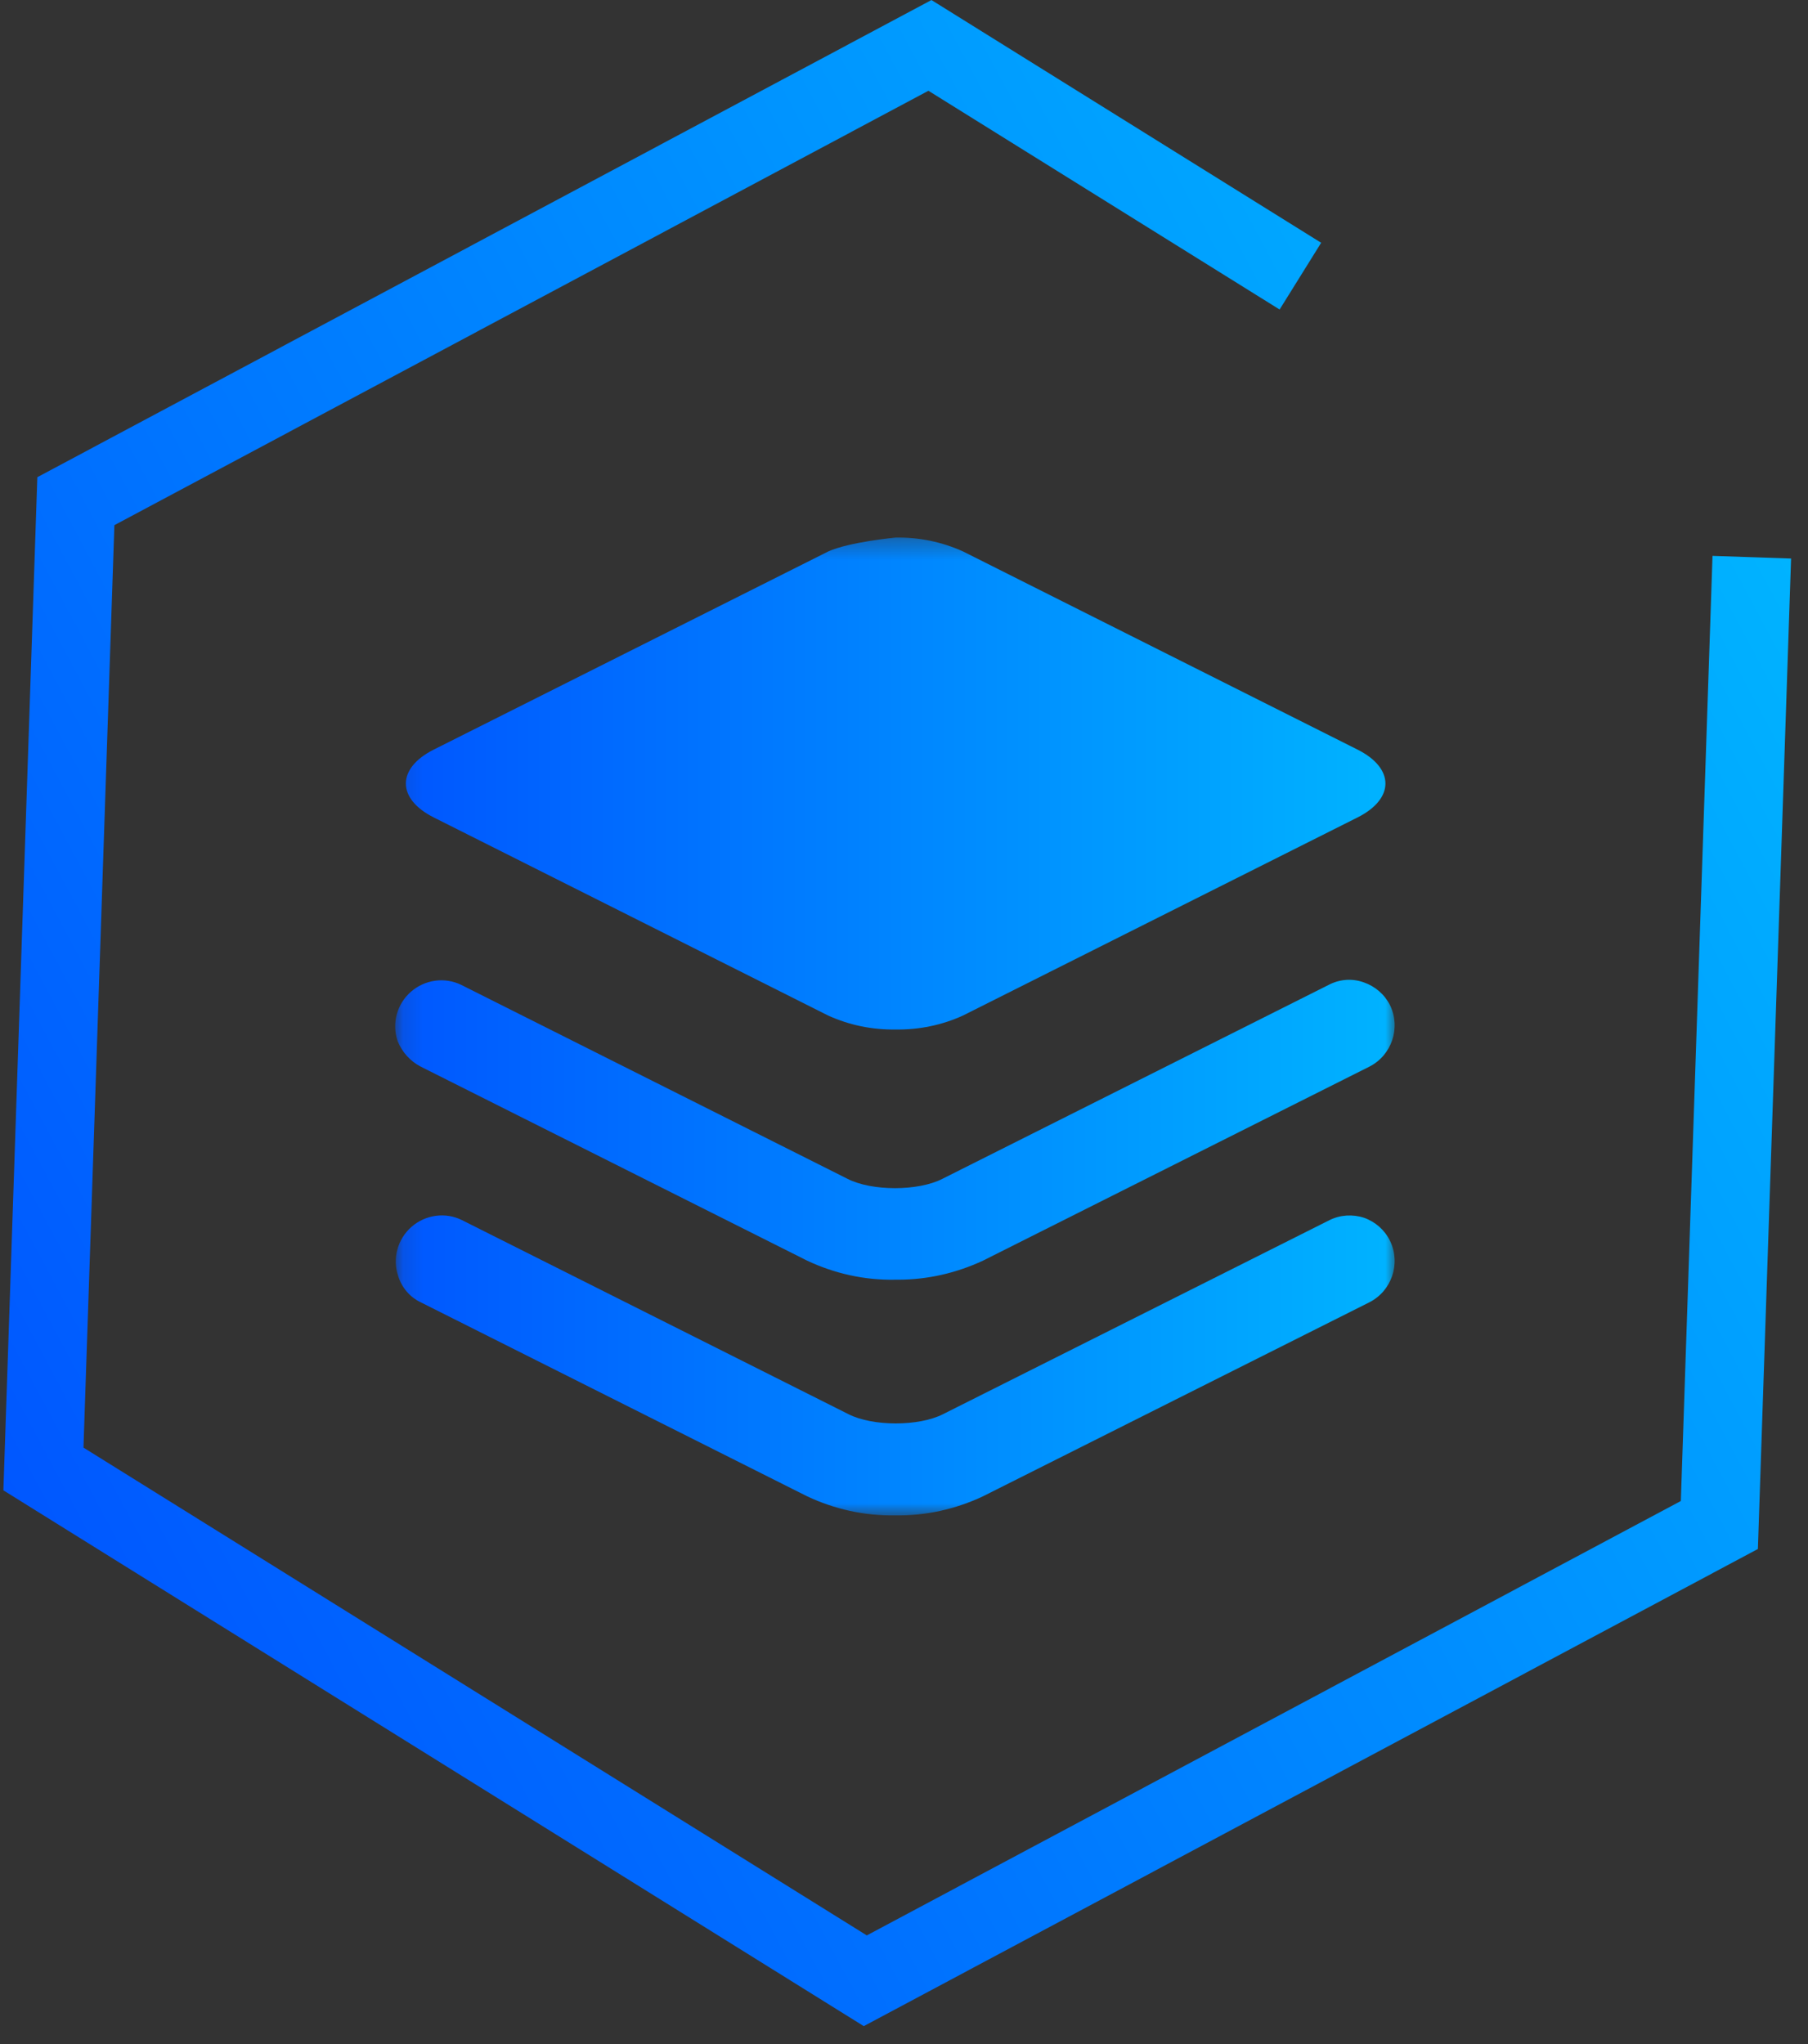 <svg width="92" height="104" viewBox="0 0 92 104" fill="none" xmlns="http://www.w3.org/2000/svg">
<rect x="0" y="0" width="92" height="104" fill="#333333" stroke="none"/>
<mask id="mask0_382_451" style="mask-type:luminance" maskUnits="userSpaceOnUse" x="20" y="27" width="51" height="51">
<path d="M71 27.32H20.12V77.16H71V27.32Z" fill="white"/>
</mask>
<g mask="url(#mask0_382_451)">
<path d="M45.58 32.61C45.95 32.59 46.33 32.64 46.68 32.77L60.81 39.87L46.68 46.97C46.33 47.09 45.95 47.15 45.58 47.13C45.2 47.13 44.82 47.08 44.45 46.97L30.32 39.89L44.45 32.79C44.81 32.66 45.19 32.6 45.58 32.61Z" fill="white" stroke="white" stroke-miterlimit="10"/>
</g>
<mask id="mask1_382_451" style="mask-type:luminance" maskUnits="userSpaceOnUse" x="20" y="27" width="51" height="51">
<path d="M71 27.32H20.12V77.16H71V27.32Z" fill="white"/>
</mask>
<g mask="url(#mask1_382_451)">
<path d="M45.58 27.35C45.58 27.35 43.22 27.57 42.14 28.06L22.07 38.14C20.18 39.09 20.18 40.64 22.07 41.59L42.14 51.67C43.22 52.16 44.39 52.4 45.57 52.38C46.75 52.4 47.93 52.16 49 51.67L69.08 41.59C70.97 40.64 70.97 39.09 69.08 38.14L49.01 28.06C47.93 27.57 46.76 27.33 45.58 27.35Z" fill="url(#paint0_linear_382_451)"/>
</g>
<mask id="mask2_382_451" style="mask-type:luminance" maskUnits="userSpaceOnUse" x="20" y="27" width="51" height="51">
<path d="M71 27.32H20.12V77.16H71V27.32Z" fill="white"/>
</mask>
<g mask="url(#mask2_382_451)">
<path d="M21.41 54.27L41.07 64.14C42.47 64.8 44 65.14 45.54 65.11H45.7C47.2 65.11 48.67 64.77 50.02 64.14L69.68 54.27C70.82 53.69 71.29 52.3 70.73 51.14C70.45 50.59 69.97 50.18 69.39 49.98C68.8 49.77 68.16 49.82 67.61 50.11L47.95 59.98C46.72 60.61 44.36 60.61 43.13 59.98L23.47 50.11C22.63 49.7 21.62 49.84 20.91 50.46C20.2 51.08 19.93 52.06 20.23 52.96C20.45 53.52 20.87 53.99 21.41 54.27Z" fill="url(#paint1_linear_382_451)"/>
</g>
<mask id="mask3_382_451" style="mask-type:luminance" maskUnits="userSpaceOnUse" x="20" y="27" width="51" height="51">
<path d="M71 27.32H20.12V77.16H71V27.32Z" fill="white"/>
</mask>
<g mask="url(#mask3_382_451)">
<path d="M67.65 62.08L47.99 71.95C46.76 72.58 44.4 72.58 43.17 71.95L23.51 62.08C22.67 61.66 21.65 61.8 20.94 62.42C20.23 63.04 19.96 64.03 20.26 64.92C20.44 65.51 20.86 66 21.41 66.26L41.07 76.13C42.47 76.79 44 77.13 45.54 77.1C47.09 77.13 48.62 76.79 50.02 76.13L69.68 66.26C70.82 65.68 71.29 64.29 70.73 63.13C70.46 62.58 69.98 62.16 69.41 61.96C68.83 61.77 68.19 61.81 67.65 62.08Z" fill="url(#paint2_linear_382_451)"/>
</g>
<path d="M66.17 14.05L47.32 2.31L3.86 25.5L2.21 74.74L44.03 100.78L87.49 77.59L89.14 28.35" stroke="url(#paint3_linear_382_451)" stroke-width="4" stroke-miterlimit="10"/>
<defs>
<linearGradient id="paint0_linear_382_451" x1="20.652" y1="39.863" x2="70.493" y2="39.863" gradientUnits="userSpaceOnUse">
<stop stop-color="#0057FF"/>
<stop offset="1" stop-color="#00B3FF"/>
</linearGradient>
<linearGradient id="paint1_linear_382_451" x1="20.117" y1="57.478" x2="70.967" y2="57.478" gradientUnits="userSpaceOnUse">
<stop stop-color="#0057FF"/>
<stop offset="1" stop-color="#00B3FF"/>
</linearGradient>
<linearGradient id="paint2_linear_382_451" x1="20.142" y1="69.471" x2="70.967" y2="69.471" gradientUnits="userSpaceOnUse">
<stop stop-color="#0057FF"/>
<stop offset="1" stop-color="#00B3FF"/>
</linearGradient>
<linearGradient id="paint3_linear_382_451" x1="0.168" y1="75.805" x2="90.652" y2="27.517" gradientUnits="userSpaceOnUse">
<stop stop-color="#0057FF"/>
<stop offset="1" stop-color="#00B3FF"/>
</linearGradient>
</defs>
</svg>
